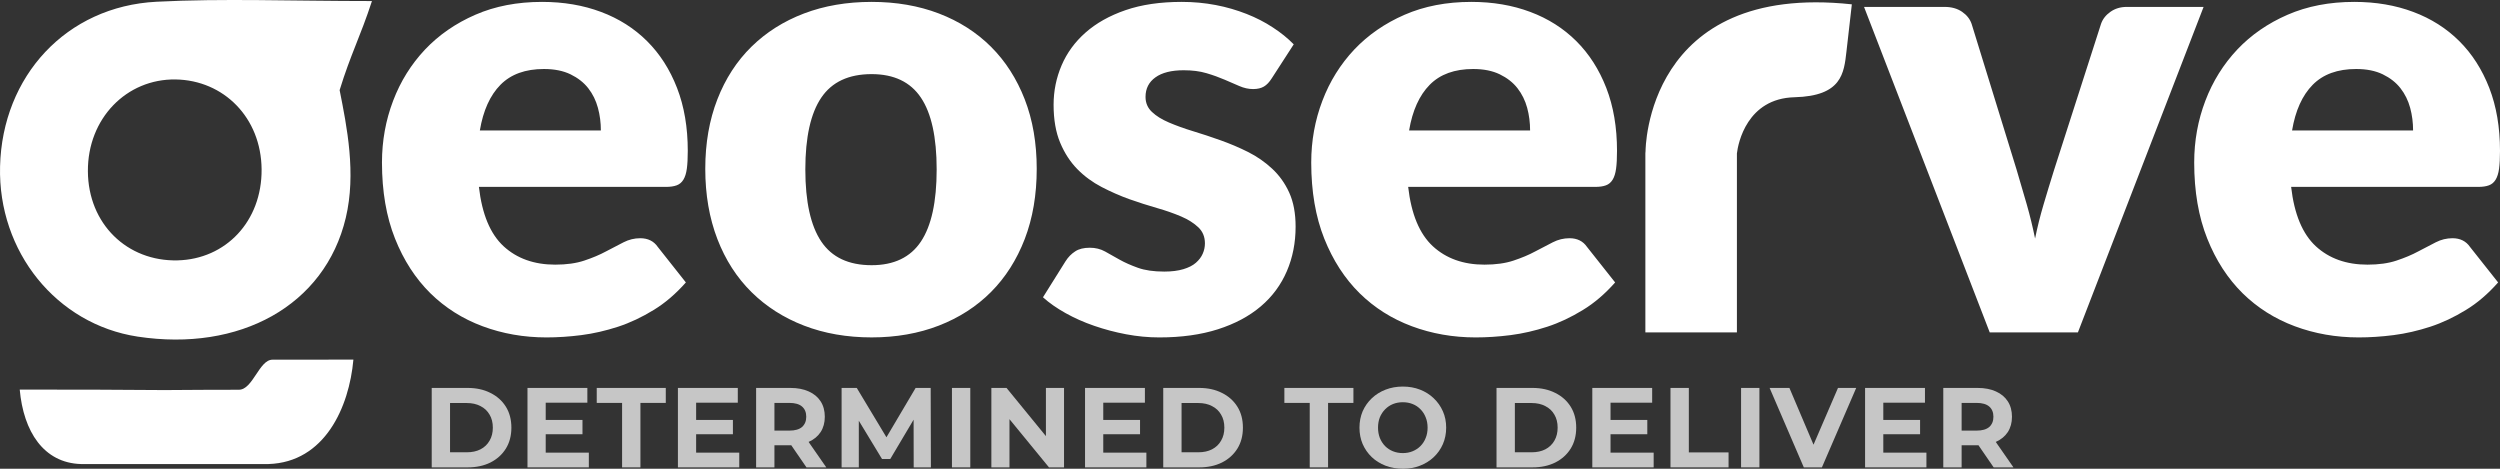 <?xml version="1.0" encoding="UTF-8"?>
<svg xmlns="http://www.w3.org/2000/svg" width="128" height="24" viewBox="0 0 128 24" fill="none">
  <rect x="0" y="0" width="128" height="24" fill="#333333" stroke="none"/>
  <path fill-rule="evenodd" clip-rule="evenodd" d="M44.627 0.097C45.886 0.097 47.034 0.295 48.069 0.69C49.104 1.086 49.995 1.654 50.737 2.392C51.479 3.131 52.055 4.03 52.466 5.084C52.877 6.143 53.08 7.326 53.08 8.643C53.08 9.975 52.877 11.169 52.466 12.24C52.055 13.304 51.479 14.209 50.737 14.953C49.995 15.697 49.104 16.269 48.069 16.671C47.034 17.072 45.886 17.275 44.627 17.275C43.357 17.275 42.204 17.072 41.164 16.671C40.123 16.269 39.227 15.697 38.474 14.953C37.722 14.209 37.14 13.304 36.73 12.24C36.319 11.169 36.11 9.975 36.11 8.643C36.11 7.326 36.318 6.143 36.73 5.084C37.14 4.03 37.722 3.131 38.474 2.392C39.227 1.654 40.123 1.086 41.164 0.69C42.204 0.295 43.357 0.097 44.627 0.097ZM8.429 19.972C5.16 19.947 4.349 19.948 1.01 19.948C1.204 22.096 2.233 23.699 4.14 23.759H13.747C16.628 23.669 17.878 20.848 18.094 18.412C16.124 18.412 15.723 18.416 13.95 18.416C13.269 18.416 12.947 19.955 12.23 19.955C11.18 19.954 9.565 19.963 8.429 19.972ZM19.044 0.054C14.862 0.054 11.428 -0.088 8.012 0.089C3.39 0.328 0.118 3.899 0.003 8.521C-0.106 12.891 2.897 16.604 7.05 17.235C12.256 18.025 16.634 15.664 17.705 11.148C18.244 8.88 17.762 6.493 17.389 4.614C17.951 2.786 18.448 1.878 19.044 0.054ZM9.092 13.331C6.518 13.393 4.515 11.472 4.5 8.768C4.484 6.056 6.488 4.03 8.99 4.068C11.453 4.106 13.373 6.023 13.394 8.669C13.414 11.342 11.547 13.272 9.092 13.331ZM27.754 0.097C28.853 0.097 29.862 0.268 30.774 0.611C31.687 0.952 32.471 1.451 33.127 2.103C33.784 2.756 34.296 3.553 34.664 4.501C35.032 5.448 35.214 6.524 35.214 7.723C35.214 8.097 35.198 8.403 35.166 8.638C35.134 8.874 35.075 9.061 34.99 9.2C34.904 9.339 34.792 9.435 34.648 9.488C34.504 9.542 34.317 9.569 34.093 9.569H24.52C24.68 10.966 25.101 11.977 25.785 12.609C26.467 13.235 27.348 13.55 28.426 13.55C29.003 13.55 29.498 13.481 29.915 13.342C30.331 13.203 30.704 13.048 31.03 12.871C31.355 12.7 31.654 12.544 31.926 12.405C32.199 12.266 32.481 12.197 32.78 12.197C33.175 12.197 33.474 12.346 33.677 12.641L35.117 14.461C34.605 15.038 34.056 15.515 33.464 15.873C32.871 16.237 32.263 16.526 31.639 16.73C31.014 16.933 30.39 17.078 29.765 17.158C29.141 17.238 28.543 17.276 27.978 17.276C26.814 17.276 25.726 17.083 24.706 16.703C23.687 16.323 22.796 15.761 22.033 15.012C21.27 14.257 20.667 13.326 20.224 12.213C19.781 11.099 19.557 9.804 19.557 8.322C19.557 7.209 19.749 6.155 20.128 5.159C20.506 4.164 21.051 3.292 21.761 2.537C22.471 1.788 23.33 1.194 24.338 0.755C25.347 0.316 26.483 0.097 27.754 0.097ZM27.85 3.533C26.9 3.533 26.159 3.8 25.625 4.34C25.091 4.881 24.739 5.662 24.568 6.679H30.764C30.764 6.283 30.716 5.898 30.614 5.523C30.513 5.148 30.348 4.811 30.118 4.517C29.888 4.223 29.584 3.987 29.211 3.805C28.837 3.624 28.383 3.533 27.85 3.533ZM44.627 13.578C45.769 13.578 46.612 13.176 47.151 12.368C47.69 11.56 47.957 10.329 47.957 8.675C47.957 7.027 47.69 5.801 47.151 4.999C46.612 4.196 45.769 3.795 44.627 3.795C43.453 3.795 42.594 4.196 42.05 4.999C41.506 5.801 41.233 7.027 41.233 8.675C41.233 10.329 41.506 11.56 42.05 12.368C42.594 13.176 43.453 13.578 44.627 13.578Z" fill="white"></path>
  <path fill-rule="evenodd" clip-rule="evenodd" d="M65.118 4.004C64.99 4.207 64.857 4.346 64.713 4.431C64.569 4.517 64.381 4.56 64.158 4.56C63.923 4.56 63.688 4.507 63.453 4.405C63.218 4.303 62.967 4.197 62.696 4.078C62.423 3.961 62.114 3.848 61.772 3.747C61.431 3.645 61.041 3.597 60.604 3.597C59.974 3.597 59.493 3.72 59.158 3.961C58.822 4.202 58.651 4.533 58.651 4.962C58.651 5.272 58.763 5.529 58.981 5.732C59.2 5.941 59.489 6.118 59.851 6.273C60.215 6.428 60.625 6.578 61.084 6.717C61.543 6.856 62.012 7.011 62.493 7.183C62.973 7.354 63.443 7.552 63.901 7.782C64.361 8.012 64.772 8.301 65.135 8.638C65.497 8.975 65.791 9.382 66.009 9.863C66.228 10.345 66.335 10.929 66.335 11.603C66.335 12.427 66.186 13.187 65.887 13.883C65.588 14.579 65.145 15.184 64.553 15.686C63.961 16.189 63.229 16.58 62.36 16.858C61.49 17.137 60.487 17.276 59.355 17.276C58.79 17.276 58.224 17.222 57.658 17.115C57.093 17.008 56.548 16.864 56.02 16.681C55.492 16.5 55.001 16.28 54.553 16.029C54.104 15.777 53.72 15.51 53.4 15.221L54.553 13.38C54.691 13.16 54.857 12.995 55.049 12.871C55.24 12.743 55.492 12.684 55.801 12.684C56.089 12.684 56.351 12.749 56.581 12.877C56.81 13.005 57.056 13.144 57.322 13.294C57.589 13.444 57.904 13.583 58.261 13.711C58.619 13.84 59.067 13.905 59.611 13.905C59.996 13.905 60.321 13.862 60.588 13.782C60.855 13.701 61.068 13.595 61.228 13.455C61.388 13.316 61.506 13.16 61.58 12.989C61.656 12.818 61.692 12.641 61.692 12.459C61.692 12.127 61.58 11.854 61.356 11.64C61.132 11.427 60.839 11.239 60.476 11.084C60.113 10.929 59.702 10.784 59.238 10.651C58.773 10.517 58.299 10.367 57.818 10.196C57.338 10.024 56.868 9.815 56.404 9.575C55.94 9.334 55.523 9.029 55.16 8.66C54.798 8.291 54.504 7.84 54.28 7.305C54.056 6.77 53.944 6.123 53.944 5.363C53.944 4.656 54.082 3.982 54.354 3.345C54.627 2.708 55.032 2.152 55.577 1.67C56.121 1.189 56.804 0.803 57.626 0.52C58.447 0.236 59.408 0.097 60.508 0.097C61.105 0.097 61.687 0.151 62.247 0.258C62.807 0.364 63.33 0.52 63.821 0.712C64.312 0.905 64.76 1.135 65.166 1.403C65.572 1.665 65.929 1.954 66.239 2.27L65.118 4.004ZM84.243 17.019V7.85L84.252 7.735C84.253 7.71 84.254 -0.911 94.814 0.222L94.539 2.634C94.411 3.75 94.305 4.917 91.876 4.979C89.448 5.042 88.99 7.329 88.93 7.853V17.019L84.243 17.019ZM120.54 0.097C121.64 0.097 122.648 0.268 123.56 0.611C124.473 0.952 125.257 1.451 125.914 2.103C126.57 2.756 127.082 3.554 127.451 4.501C127.818 5.448 128 6.524 128 7.723C128 8.098 127.984 8.403 127.952 8.638C127.92 8.874 127.861 9.061 127.776 9.2C127.691 9.339 127.579 9.435 127.434 9.488C127.29 9.543 127.103 9.569 126.879 9.569H117.306C117.466 10.966 117.888 11.977 118.571 12.609C119.253 13.235 120.134 13.55 121.212 13.55C121.789 13.55 122.285 13.481 122.701 13.342C123.117 13.203 123.491 13.048 123.817 12.871C124.142 12.7 124.441 12.544 124.713 12.405C124.985 12.266 125.268 12.197 125.567 12.197C125.961 12.197 126.26 12.347 126.463 12.641L127.904 14.461C127.392 15.039 126.842 15.515 126.25 15.873C125.657 16.237 125.049 16.526 124.425 16.73C123.8 16.933 123.176 17.078 122.551 17.158C121.927 17.238 121.329 17.276 120.764 17.276C119.601 17.276 118.512 17.083 117.492 16.703C116.473 16.323 115.582 15.761 114.819 15.012C114.056 14.257 113.453 13.326 113.01 12.213C112.567 11.1 112.343 9.805 112.343 8.322C112.343 7.209 112.535 6.155 112.914 5.16C113.293 4.164 113.837 3.292 114.547 2.537C115.256 1.788 116.115 1.194 117.124 0.755C118.134 0.316 119.27 0.097 120.54 0.097ZM120.636 3.533C119.686 3.533 118.945 3.8 118.411 4.341C117.878 4.881 117.525 5.662 117.354 6.679H123.55C123.55 6.283 123.502 5.898 123.401 5.523C123.299 5.149 123.134 4.811 122.904 4.517C122.675 4.223 122.371 3.987 121.997 3.805C121.624 3.624 121.17 3.533 120.636 3.533ZM106.389 17.019L112.824 0.354H108.886C108.566 0.354 108.288 0.44 108.054 0.605C107.819 0.772 107.659 0.974 107.573 1.221L105.172 8.692C104.98 9.307 104.798 9.901 104.628 10.479C104.457 11.057 104.312 11.635 104.196 12.213C104.078 11.635 103.939 11.057 103.774 10.479C103.608 9.901 103.433 9.307 103.251 8.692L100.946 1.221C100.86 0.974 100.7 0.771 100.46 0.605C100.22 0.439 99.921 0.354 99.569 0.354H95.439L101.874 17.019H106.389ZM75.332 0.097C76.431 0.097 77.439 0.268 78.352 0.611C79.264 0.952 80.049 1.451 80.705 2.103C81.361 2.756 81.874 3.554 82.242 4.501C82.61 5.448 82.791 6.524 82.791 7.723C82.791 8.098 82.776 8.403 82.743 8.638C82.711 8.874 82.653 9.061 82.567 9.2C82.482 9.339 82.37 9.435 82.226 9.488C82.082 9.543 81.895 9.569 81.671 9.569H72.098C72.258 10.966 72.679 11.977 73.363 12.609C74.045 13.235 74.926 13.55 76.003 13.55C76.58 13.55 77.076 13.481 77.492 13.342C77.909 13.203 78.283 13.048 78.608 12.871C78.933 12.7 79.232 12.544 79.504 12.405C79.776 12.266 80.059 12.197 80.358 12.197C80.753 12.197 81.052 12.347 81.254 12.641L82.695 14.461C82.183 15.039 81.633 15.515 81.041 15.873C80.449 16.237 79.84 16.526 79.216 16.73C78.591 16.933 77.967 17.078 77.343 17.158C76.719 17.238 76.121 17.276 75.555 17.276C74.392 17.276 73.303 17.083 72.284 16.703C71.265 16.323 70.374 15.761 69.611 15.012C68.847 14.257 68.245 13.326 67.801 12.213C67.359 11.1 67.135 9.805 67.135 8.322C67.135 7.209 67.327 6.155 67.706 5.16C68.084 4.164 68.629 3.292 69.338 2.537C70.048 1.788 70.907 1.194 71.916 0.755C72.925 0.316 74.062 0.097 75.332 0.097ZM75.428 3.533C74.478 3.533 73.736 3.8 73.202 4.341C72.669 4.881 72.317 5.662 72.146 6.679H78.341C78.341 6.283 78.293 5.898 78.192 5.523C78.09 5.149 77.925 4.811 77.695 4.517C77.466 4.223 77.162 3.987 76.788 3.805C76.415 3.624 75.961 3.533 75.428 3.533Z" fill="white"></path>
  <path d="M22.104 23.93V19.862H23.946C24.387 19.862 24.775 19.947 25.111 20.118C25.447 20.284 25.71 20.519 25.899 20.821C26.088 21.123 26.183 21.482 26.183 21.896C26.183 22.307 26.088 22.665 25.899 22.971C25.71 23.273 25.447 23.51 25.111 23.68C24.775 23.847 24.387 23.93 23.946 23.93H22.104ZM23.042 23.157H23.9C24.17 23.157 24.404 23.107 24.601 23.006C24.802 22.902 24.956 22.754 25.065 22.564C25.177 22.375 25.233 22.152 25.233 21.896C25.233 21.637 25.177 21.414 25.065 21.228C24.956 21.038 24.802 20.893 24.601 20.792C24.404 20.687 24.17 20.635 23.9 20.635H23.042V23.157Z" fill="#C6C6C6"></path>
  <path d="M27.87 21.501H29.823V22.233H27.87V21.501ZM27.94 23.175H30.148V23.93H27.007V19.862H30.073V20.618H27.94V23.175Z" fill="#C6C6C6"></path>
  <path d="M31.851 23.93V20.629H30.553V19.862H34.088V20.629H32.79V23.93H31.851Z" fill="#C6C6C6"></path>
  <path d="M35.572 21.501H37.525V22.233H35.572V21.501ZM35.642 23.175H37.85V23.93H34.709V19.862H37.775V20.618H35.642V23.175Z" fill="#C6C6C6"></path>
  <path d="M38.713 23.93V19.862H40.468C40.832 19.862 41.145 19.922 41.407 20.042C41.67 20.159 41.873 20.327 42.016 20.548C42.159 20.769 42.23 21.032 42.23 21.338C42.23 21.64 42.159 21.902 42.016 22.123C41.873 22.34 41.67 22.506 41.407 22.623C41.145 22.739 40.832 22.797 40.468 22.797H39.234L39.651 22.384V23.93H38.713ZM41.291 23.93L40.277 22.454H41.28L42.306 23.93H41.291ZM39.651 22.489L39.234 22.047H40.416C40.706 22.047 40.922 21.985 41.065 21.861C41.208 21.733 41.28 21.559 41.28 21.338C41.28 21.114 41.208 20.939 41.065 20.815C40.922 20.691 40.706 20.629 40.416 20.629H39.234L39.651 20.182V22.489Z" fill="#C6C6C6"></path>
  <path d="M43.09 23.93V19.862H43.866L45.593 22.733H45.182L46.88 19.862H47.651L47.662 23.93H46.781L46.776 21.216H46.938L45.582 23.5H45.159L43.774 21.216H43.971V23.93H43.09Z" fill="#C6C6C6"></path>
  <path d="M48.74 23.93V19.862H49.679V23.93H48.74Z" fill="#C6C6C6"></path>
  <path d="M50.758 23.93V19.862H51.534L53.928 22.791H53.551V19.862H54.478V23.93H53.708L51.308 21.001H51.685V23.93H50.758Z" fill="#C6C6C6"></path>
  <path d="M56.417 21.501H58.37V22.233H56.417V21.501ZM56.487 23.175H58.695V23.93H55.554V19.862H58.619V20.618H56.487V23.175Z" fill="#C6C6C6"></path>
  <path d="M59.558 23.93V19.862H61.4C61.841 19.862 62.229 19.947 62.565 20.118C62.901 20.284 63.164 20.519 63.353 20.821C63.543 21.123 63.637 21.482 63.637 21.896C63.637 22.307 63.543 22.665 63.353 22.971C63.164 23.273 62.901 23.51 62.565 23.68C62.229 23.847 61.841 23.93 61.4 23.93H59.558ZM60.496 23.157H61.354C61.624 23.157 61.858 23.107 62.055 23.006C62.256 22.902 62.411 22.754 62.519 22.564C62.631 22.375 62.687 22.152 62.687 21.896C62.687 21.637 62.631 21.414 62.519 21.228C62.411 21.038 62.256 20.893 62.055 20.792C61.858 20.687 61.624 20.635 61.354 20.635H60.496V23.157Z" fill="#C6C6C6"></path>
  <path d="M67.058 23.93V20.629H65.76V19.862H69.295V20.629H67.997V23.93H67.058Z" fill="#C6C6C6"></path>
  <path d="M71.83 24C71.509 24 71.212 23.948 70.938 23.843C70.667 23.738 70.431 23.591 70.231 23.401C70.034 23.212 69.879 22.989 69.767 22.733C69.659 22.477 69.605 22.198 69.605 21.896C69.605 21.594 69.659 21.315 69.767 21.059C69.879 20.804 70.036 20.581 70.236 20.391C70.437 20.201 70.673 20.054 70.943 19.949C71.214 19.845 71.507 19.792 71.824 19.792C72.145 19.792 72.439 19.845 72.705 19.949C72.975 20.054 73.209 20.201 73.406 20.391C73.607 20.581 73.764 20.804 73.876 21.059C73.988 21.311 74.044 21.59 74.044 21.896C74.044 22.198 73.988 22.479 73.876 22.739C73.764 22.995 73.607 23.217 73.406 23.407C73.209 23.593 72.975 23.738 72.705 23.843C72.439 23.948 72.147 24 71.83 24ZM71.824 23.198C72.006 23.198 72.172 23.167 72.323 23.105C72.477 23.043 72.612 22.954 72.728 22.838C72.844 22.721 72.933 22.584 72.995 22.425C73.061 22.266 73.093 22.09 73.093 21.896C73.093 21.703 73.061 21.526 72.995 21.367C72.933 21.209 72.844 21.071 72.728 20.955C72.616 20.838 72.483 20.749 72.328 20.687C72.174 20.625 72.006 20.594 71.824 20.594C71.643 20.594 71.475 20.625 71.32 20.687C71.169 20.749 71.036 20.838 70.92 20.955C70.804 21.071 70.714 21.209 70.648 21.367C70.586 21.526 70.555 21.703 70.555 21.896C70.555 22.086 70.586 22.262 70.648 22.425C70.714 22.584 70.802 22.721 70.915 22.838C71.03 22.954 71.166 23.043 71.32 23.105C71.475 23.167 71.643 23.198 71.824 23.198Z" fill="#C6C6C6"></path>
  <path d="M76.622 23.93V19.862H78.465C78.906 19.862 79.294 19.947 79.63 20.118C79.966 20.284 80.229 20.519 80.418 20.821C80.607 21.123 80.702 21.482 80.702 21.896C80.702 22.307 80.607 22.665 80.418 22.971C80.229 23.273 79.966 23.51 79.63 23.68C79.294 23.847 78.906 23.93 78.465 23.93H76.622ZM77.561 23.157H78.419C78.689 23.157 78.923 23.107 79.12 23.006C79.321 22.902 79.475 22.754 79.584 22.564C79.695 22.375 79.751 22.152 79.751 21.896C79.751 21.637 79.695 21.414 79.584 21.228C79.475 21.038 79.321 20.893 79.12 20.792C78.923 20.687 78.689 20.635 78.419 20.635H77.561V23.157Z" fill="#C6C6C6"></path>
  <path d="M82.389 21.501H84.342V22.233H82.389V21.501ZM82.459 23.175H84.667V23.93H81.526V19.862H84.591V20.618H82.459V23.175Z" fill="#C6C6C6"></path>
  <path d="M85.529 23.93V19.862H86.468V23.163H88.502V23.93H85.529Z" fill="#C6C6C6"></path>
  <path d="M89.143 23.93V19.862H90.082V23.93H89.143Z" fill="#C6C6C6"></path>
  <path d="M92.355 23.93L90.604 19.862H91.618L93.148 23.465H92.552L94.105 19.862H95.038L93.282 23.93H92.355Z" fill="#C6C6C6"></path>
  <path d="M96.356 21.501H98.308V22.233H96.356V21.501ZM96.425 23.175H98.633V23.93H95.492V19.862H98.558V20.618H96.425V23.175Z" fill="#C6C6C6"></path>
  <path d="M99.496 23.93V19.862H101.252C101.615 19.862 101.928 19.922 102.191 20.042C102.453 20.159 102.656 20.327 102.799 20.548C102.942 20.769 103.013 21.032 103.013 21.338C103.013 21.64 102.942 21.902 102.799 22.123C102.656 22.34 102.453 22.506 102.191 22.623C101.928 22.739 101.615 22.797 101.252 22.797H100.017L100.435 22.384V23.93H99.496ZM102.075 23.93L101.061 22.454H102.063L103.089 23.93H102.075ZM100.435 22.489L100.017 22.047H101.2C101.489 22.047 101.706 21.985 101.849 21.861C101.992 21.733 102.063 21.559 102.063 21.338C102.063 21.114 101.992 20.939 101.849 20.815C101.706 20.691 101.489 20.629 101.2 20.629H100.017L100.435 20.182V22.489Z" fill="#C6C6C6"></path>
</svg>
